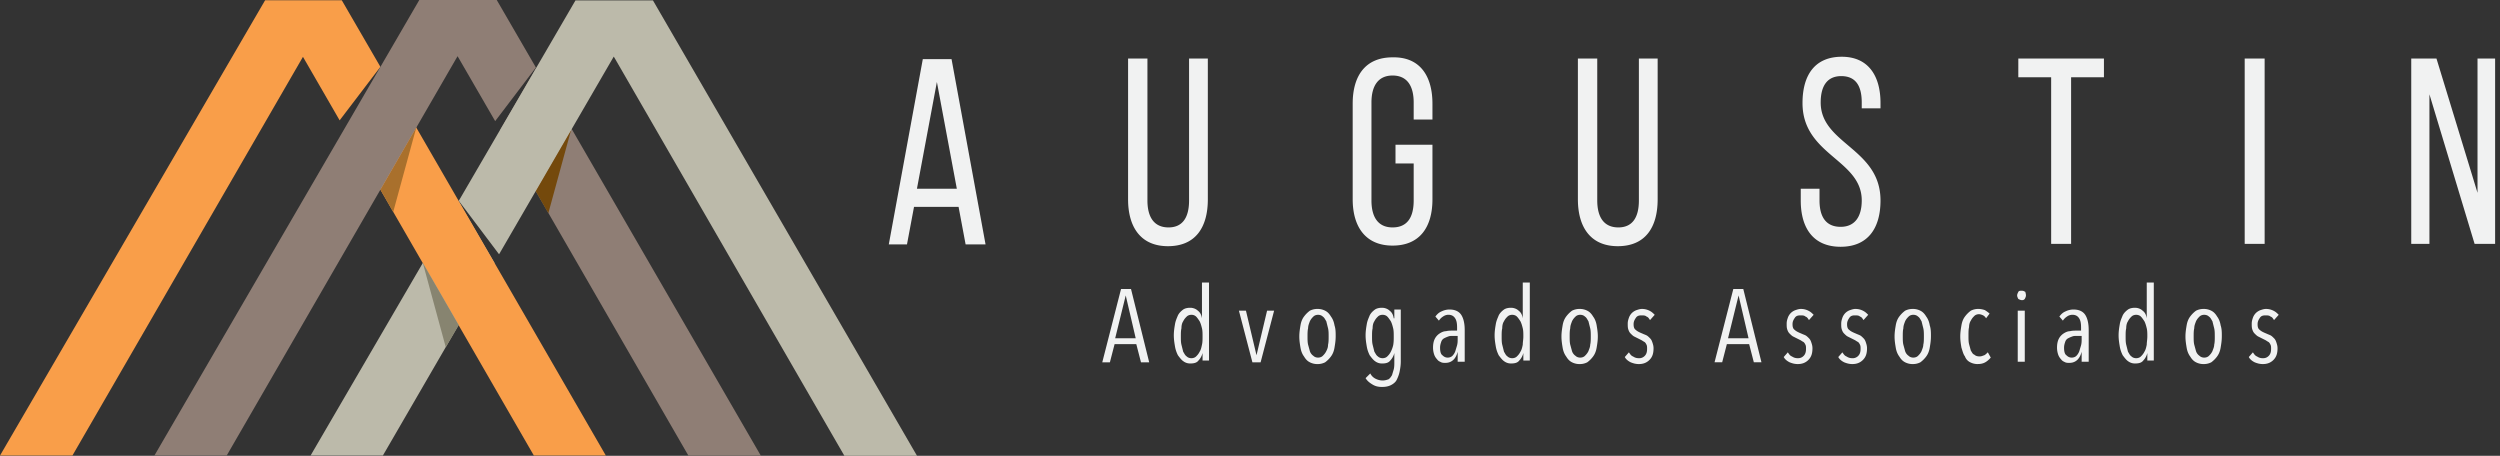 <svg xmlns="http://www.w3.org/2000/svg" width="362" height="66" fill="none" xmlns:v="https://vecta.io/nano"><rect width="100%" height="100%" fill="#333333" stroke="none"/><g fill="#f1f2f2"><path d="M132.349 29.958l-1.019 5.435h-2.633l4.926-26.835h4.161l4.925 26.835h-2.887l-1.019-5.435h-6.454zm.424-2.633h5.775l-2.887-15.455-2.888 15.455zm33.375 1.699c0 2.378.934 3.906 3.057 3.906 2.038 0 2.972-1.444 2.972-3.906V8.473h2.718v20.381c0 4.076-1.784 6.794-5.775 6.794-3.906 0-5.774-2.718-5.774-6.794V8.473h2.802v20.551h0zm41.27-14.012v2.293h-2.717v-2.463c0-2.378-.934-3.906-3.057-3.906-2.038 0-3.057 1.444-3.057 3.906v14.182c0 2.378.934 3.906 3.057 3.906s3.057-1.444 3.057-3.906v-5.35h-2.633v-2.718h5.35v7.898c0 4.076-1.868 6.709-5.774 6.709s-5.775-2.718-5.775-6.709V15.012c0-4.076 1.868-6.709 5.775-6.709 3.906-.085 5.774 2.633 5.774 6.709zm23.863 14.012c0 2.378.934 3.906 3.057 3.906 2.038 0 2.972-1.444 2.972-3.906V8.473h2.718v20.381c0 4.076-1.784 6.794-5.775 6.794-3.906 0-5.774-2.718-5.774-6.794V8.473h2.802v20.551zm41.016-14.097v.764h-2.717v-.849c0-2.378-.849-3.821-2.972-3.821-2.039 0-2.973 1.444-2.973 3.821 0 6.029 8.662 6.624 8.662 14.182 0 4.076-1.868 6.709-5.774 6.709s-5.775-2.633-5.775-6.709v-1.698h2.717v1.698c0 2.378.935 3.821 3.058 3.821 2.038 0 3.057-1.444 3.057-3.821 0-5.944-8.577-6.539-8.577-14.097 0-4.161 1.868-6.709 5.689-6.709 3.737 0 5.605 2.633 5.605 6.709zm24.71 20.381V11.19h-4.755V8.473h12.398v2.717h-4.755v24.117h-2.888zm30.912-26.835h-2.888v26.835h2.888V8.473zm23.862 26.835h-2.633V8.473h3.652l5.944 19.447V8.473h2.548v26.835h-2.972l-6.539-21.655v21.655zM165.214 52.461l-.679-2.633h-3.142l-.68 2.633h-1.104l2.718-10.615h1.443l2.633 10.615h-1.189zm-2.208-9.681l-1.528 6.199h2.972l-1.444-6.199zm11.124 9.682v-1.359a2.32 2.32 0 0 1-.595 1.104c-.254.34-.679.425-1.189.425a1.63 1.63 0 0 1-1.019-.34c-.254-.17-.509-.51-.764-.849-.17-.34-.339-.764-.424-1.274s-.17-1.019-.17-1.613.085-1.104.17-1.613.254-.849.424-1.274c.17-.34.425-.595.764-.849.255-.17.595-.255 1.019-.255s.85.17 1.104.425c.34.255.51.594.595 1.104v-5.18h1.019v11.294h-.934v.255zm0-3.736c0-.425 0-.849-.085-1.189s-.17-.679-.34-1.019c-.17-.255-.339-.51-.509-.679a.97.97 0 0 0-.68-.255c-.255 0-.509.085-.679.255s-.34.34-.51.679c-.169.255-.254.594-.254 1.019-.085.34-.085.764-.085 1.189s0 .849.085 1.189l.254 1.019c.17.255.255.51.51.679.17.17.425.255.679.255s.51-.085.68-.255.339-.34.509-.679c.17-.255.255-.594.34-1.019.085-.34.085-.764.085-1.189zm8.407 3.736h-1.189l-1.953-7.473h1.019l1.528 6.454 1.529-6.454h1.019l-1.953 7.473zm10.869-3.737c0 .594-.085 1.104-.17 1.614s-.255.934-.51 1.274a4 4 0 0 1-.849.849 2.35 2.35 0 0 1-1.104.255 2.35 2.35 0 0 1-1.104-.255c-.34-.17-.594-.425-.849-.849-.255-.34-.425-.764-.51-1.274s-.169-1.019-.169-1.614.085-1.104.169-1.613.255-.934.51-1.274.51-.594.849-.849a2.35 2.35 0 0 1 1.104-.255 2.35 2.35 0 0 1 1.104.255c.34.17.595.425.849.849.255.34.425.764.51 1.274.17.509.17 1.019.17 1.613zm-1.019 0c0-.425 0-.849-.085-1.189l-.255-1.019c-.17-.255-.255-.51-.51-.679-.169-.17-.424-.255-.679-.255s-.509.085-.679.255-.34.34-.51.679c-.085.255-.255.594-.255 1.019-.084.34-.085.764-.085 1.189s.001.849.085 1.189l.255.934a1.32 1.32 0 0 0 .51.679c.17.17.424.255.679.255s.51-.085.679-.255.34-.34.51-.679.255-.595.255-.934c.085-.34.085-.764.085-1.189zm10.446 3.652c0 .509-.084 1.019-.169 1.444s-.255.849-.425 1.189-.509.595-.849.764-.764.255-1.274.255-.934-.085-1.359-.34-.764-.509-1.019-.934l.68-.679a1.66 1.66 0 0 0 .764.764 2.26 2.26 0 0 0 1.019.255c.34 0 .594-.085.849-.17.255-.17.34-.34.51-.594l.254-.849c.085-.34.085-.679.085-1.104v-1.274c-.085.425-.339.849-.594 1.104-.255.34-.679.425-1.189.425a1.63 1.63 0 0 1-1.019-.34c-.255-.17-.51-.509-.764-.849-.17-.34-.34-.764-.425-1.274s-.17-1.019-.17-1.614.085-1.104.17-1.614.255-.849.425-1.274c.17-.34.424-.594.764-.849.255-.17.594-.255 1.019-.255s.849.17 1.104.425c.34.255.51.594.594 1.104h.085v-1.274h.934v7.558h0zm-1.019-3.652c0-.425 0-.849-.084-1.189s-.17-.679-.34-1.019c-.17-.255-.34-.51-.51-.679s-.424-.255-.679-.255-.51.085-.679.255-.34.34-.51.679c-.17.255-.255.595-.255 1.019-.085.34-.085.764-.085 1.189s0 .849.085 1.189l.255 1.019c.17.255.255.51.51.679.169.17.424.255.679.255s.509-.085.679-.255.34-.34.51-.679a4.12 4.12 0 0 0 .34-.934c.084-.425.084-.849.084-1.274zm9.257 3.736v-.34-.425-.425-.34c-.255 1.019-.85 1.614-1.784 1.614-.17 0-.424 0-.594-.085s-.425-.17-.595-.425a1.86 1.86 0 0 1-.424-.679c-.085-.255-.17-.594-.17-1.019 0-.51.085-.934.255-1.274a2 2 0 0 1 .679-.764c.255-.17.594-.34.934-.34.34-.085.679-.085 1.019-.085h.595v-.425c0-.679-.085-1.104-.34-1.444s-.595-.425-.934-.425c-.255 0-.51.085-.764.255s-.425.34-.595.594l-.509-.594c.254-.34.509-.594.934-.764a2.61 2.61 0 0 1 1.104-.255c.764 0 1.358.255 1.698.764s.51 1.274.51 2.208v3.057.34.425.425.34h-1.019v.085zm-.085-3.821h-.595c-.255 0-.509 0-.679.085-.255.085-.425.17-.595.255a.87.87 0 0 0-.424.509c-.085.254-.17.51-.17.849 0 .51.085.934.34 1.104.254.255.509.34.764.34s.509-.085.679-.255a1.85 1.85 0 0 0 .425-.679l.255-.849c.085-.34.085-.594.085-.934v-.425h-.085zm9.595 3.822v-1.359c-.085.425-.34.849-.594 1.104-.255.34-.68.425-1.189.425a1.63 1.63 0 0 1-1.019-.34c-.255-.17-.51-.51-.765-.849-.169-.34-.339-.764-.424-1.274s-.17-1.019-.17-1.613.085-1.104.17-1.613.255-.849.424-1.274c.17-.34.425-.595.765-.849.254-.17.594-.255 1.019-.255s.849.17 1.104.425c.339.255.509.594.594 1.104v-5.18h1.019v11.294h-.934v.255zm0-3.736c0-.425 0-.849-.085-1.189s-.17-.679-.34-1.019c-.169-.255-.339-.51-.509-.679s-.425-.255-.679-.255-.51.085-.68.255-.34.34-.509.679c-.17.255-.255.594-.255 1.019-.085.34-.085.764-.085 1.189s0 .849.085 1.189l.255 1.019c.169.255.254.51.509.679.17.17.425.255.68.255s.509-.085.679-.255.34-.34.509-.679c.17-.255.255-.594.34-1.019 0-.34.085-.764.085-1.189zm10.784-.001c0 .594-.085 1.104-.17 1.614s-.255.934-.51 1.274a4 4 0 0 1-.849.849 2.35 2.35 0 0 1-1.104.255 2.35 2.35 0 0 1-1.104-.255c-.34-.17-.594-.425-.849-.849-.255-.34-.425-.764-.51-1.274s-.169-1.019-.169-1.614.085-1.104.169-1.613.255-.934.51-1.274a4.02 4.02 0 0 1 .849-.849 2.35 2.35 0 0 1 1.104-.255 2.35 2.35 0 0 1 1.104.255c.34.17.595.425.849.849.255.34.425.764.51 1.274s.17 1.019.17 1.613zm-1.019 0c0-.425 0-.849-.085-1.189l-.255-1.019c-.17-.255-.255-.51-.51-.679-.169-.17-.424-.255-.679-.255s-.509.085-.679.255-.34.34-.51.679c-.085.255-.255.594-.255 1.019-.085.34-.085.764-.085 1.189s0 .849.085 1.189l.255.934a1.32 1.32 0 0 0 .51.679c.17.17.424.255.679.255s.51-.085.679-.255.34-.34.51-.679c.085-.255.255-.595.255-.934.085-.34.085-.764.085-1.189z"/><path d="M238.923 46.347c-.17-.255-.255-.425-.509-.509-.17-.17-.425-.17-.765-.17s-.594.085-.764.34-.34.51-.34.934.085.679.34.849c.17.17.509.34.934.51.17.085.425.17.595.255s.339.255.509.425.255.34.34.595.17.509.17.849c0 .764-.17 1.274-.595 1.698s-.934.594-1.528.594c-.425 0-.765-.085-1.189-.255-.34-.17-.68-.425-.85-.764l.595-.679c.17.255.34.51.594.595.255.17.51.255.85.255a1.09 1.09 0 0 0 .849-.34c.255-.255.339-.594.339-1.019 0-.255 0-.425-.084-.594s-.17-.34-.34-.425-.255-.17-.425-.255l-.509-.255-.51-.255c-.17-.085-.339-.255-.509-.425s-.255-.34-.34-.594-.085-.51-.085-.849.085-.594.17-.849a1.85 1.85 0 0 1 .425-.679 1.84 1.84 0 0 1 .679-.425c.255-.085.509-.17.764-.17a2.35 2.35 0 0 1 1.104.255c.34.17.51.34.764.594l-.679.764zm15.032 6.114l-.679-2.633h-3.227l-.679 2.633h-1.104l2.717-10.615h1.444l2.632 10.615h-1.104zm-2.208-9.681l-1.528 6.199h2.972l-1.444-6.199zm10.19 3.567c-.17-.255-.255-.425-.51-.509-.17-.17-.424-.17-.764-.17s-.595.085-.764.34-.34.51-.34.934.085.679.34.849c.169.17.509.34.934.51.17.085.424.17.594.255s.34.255.51.425.254.34.339.595.17.509.17.849c0 .764-.17 1.274-.594 1.698s-.934.594-1.529.594c-.424 0-.764-.085-1.189-.255-.339-.17-.679-.425-.849-.764l.595-.679c.169.255.339.51.594.595.255.17.51.255.849.255s.595-.085.849-.34.34-.594.34-1.019c0-.255 0-.425-.085-.594s-.17-.34-.339-.425-.255-.17-.425-.255l-.51-.255-.509-.255c-.17-.085-.34-.255-.51-.425s-.254-.34-.339-.594-.085-.51-.085-.849.085-.594.17-.849.254-.509.424-.679a1.85 1.85 0 0 1 .68-.425c.254-.085.509-.17.764-.17a2.35 2.35 0 0 1 1.104.255c.34.17.509.34.764.594l-.679.764zm7.898 0c-.17-.255-.255-.425-.509-.509-.17-.17-.425-.17-.765-.17s-.594.085-.764.34-.34.51-.34.934.085.679.34.849c.17.17.51.34.934.51.17.085.425.17.595.255s.339.255.509.425.255.34.34.595.17.509.17.849c0 .764-.17 1.274-.595 1.698s-.934.594-1.528.594c-.425 0-.765-.085-1.189-.255-.34-.17-.68-.425-.849-.764l.594-.679c.17.255.34.51.594.595.255.17.51.255.85.255a1.09 1.09 0 0 0 .849-.34c.255-.255.34-.594.34-1.019 0-.255 0-.425-.085-.594s-.17-.34-.34-.425-.255-.17-.425-.255l-.509-.255-.51-.255c-.17-.085-.339-.255-.509-.425s-.255-.34-.34-.594-.085-.51-.085-.849.085-.594.17-.849a1.85 1.85 0 0 1 .425-.679 1.84 1.84 0 0 1 .679-.425c.255-.085.51-.17.764-.17.425 0 .765.085 1.104.255s.51.34.765.594l-.68.764zm9.764 2.378c0 .594-.085 1.104-.17 1.614s-.255.934-.509 1.274a4.03 4.03 0 0 1-.85.849c-.339.17-.679.255-1.103.255a2.35 2.35 0 0 1-1.104-.255c-.339-.17-.595-.425-.85-.849-.254-.34-.424-.764-.509-1.274s-.17-1.019-.17-1.614.085-1.104.17-1.613.255-.934.509-1.274a4.03 4.03 0 0 1 .85-.849c.339-.17.679-.255 1.104-.255a2.34 2.34 0 0 1 1.103.255c.339.17.595.425.85.849.254.34.424.764.509 1.274.17.509.17 1.019.17 1.613zm-1.019 0c0-.425 0-.849-.085-1.189l-.255-1.019c-.17-.255-.254-.51-.509-.679-.17-.17-.425-.255-.68-.255s-.509.085-.679.255-.34.34-.509.679c-.085.255-.255.594-.255 1.019-.085.34-.085.764-.085 1.189s0 .849.085 1.189l.255.934c.084.255.254.509.509.679.17.17.425.255.679.255s.51-.085.68-.255.339-.34.509-.679c.085-.255.255-.595.255-.934.085-.34.085-.764.085-1.189zm7.813 3.991a2.35 2.35 0 0 1-1.104-.255 1.52 1.52 0 0 1-.764-.849c-.255-.34-.34-.764-.509-1.274-.085-.51-.17-1.019-.17-1.614s.085-1.104.17-1.613.254-.934.509-1.274.51-.594.849-.849a2.35 2.35 0 0 1 1.104-.255c.34 0 .68.085.934.17.255.17.51.34.68.509l-.51.679a1.03 1.03 0 0 0-.424-.425c-.169-.085-.425-.17-.595-.17-.255 0-.509.085-.679.255s-.34.34-.51.679c-.17.255-.254.594-.254.934-.085.34-.085.764-.085 1.274 0 .425 0 .849.085 1.189l.254.934c.17.255.255.51.51.594.17.17.424.255.764.255.255 0 .425-.085.679-.17.17-.085.34-.255.51-.425l.425.764c-.595.679-1.104.934-1.869.934zm6.965-9.936c0 .17-.085.34-.17.51-.17.17-.255.17-.425.17s-.339-.085-.509-.17c-.085-.17-.17-.34-.17-.51s.085-.34.17-.51.255-.17.509-.17.34.085.51.17c0 .085.085.255.085.51zm-1.189 2.208h1.019v7.388h-1.019v-7.388zm9.255 7.473v-.34-.425-.425-.34c-.255 1.019-.849 1.614-1.783 1.614-.17 0-.425 0-.595-.085s-.424-.17-.594-.425a1.85 1.85 0 0 1-.425-.679c-.085-.255-.17-.594-.17-1.019 0-.51.085-.934.255-1.274s.425-.594.68-.764.594-.34.934-.34c.339-.085.679-.085 1.019-.085h.594v-.425c0-.679-.085-1.104-.34-1.444s-.594-.425-.934-.425a1.37 1.37 0 0 0-.764.255 1.97 1.97 0 0 0-.594.594l-.51-.594c.255-.34.51-.594.934-.764.34-.17.764-.255 1.104-.255.764 0 1.359.255 1.699.764s.509 1.274.509 2.208v3.057.34.425.425.34h-1.019v.085zm-.085-3.821h-.594c-.255 0-.51 0-.68.085-.254.085-.424.17-.594.255a.87.87 0 0 0-.425.509c-.085.255-.17.51-.17.849 0 .51.085.934.34 1.104.255.255.51.34.764.34s.51-.085.68-.255.339-.425.424-.679l.255-.849c.085-.34.085-.594.085-.934v-.425h-.085zm9.596 3.822v-1.359a2.32 2.32 0 0 1-.595 1.104c-.255.34-.679.425-1.189.425a1.63 1.63 0 0 1-1.019-.34c-.255-.17-.509-.51-.764-.849-.17-.34-.34-.764-.425-1.274s-.17-1.019-.17-1.613.085-1.104.17-1.613.255-.849.425-1.274c.17-.34.424-.595.764-.849.255-.17.595-.255 1.019-.255s.849.17 1.104.425c.34.255.51.594.595 1.104v-5.18h1.019v11.294h-.934v.255zm0-3.736c0-.425 0-.849-.085-1.189s-.17-.679-.34-1.019c-.17-.255-.34-.51-.51-.679s-.424-.255-.679-.255-.51.085-.679.255-.34.34-.51.679c-.17.255-.255.594-.255 1.019-.085.34-.085.764-.085 1.189s0 .849.085 1.189l.255 1.019c.17.255.255.51.51.679.169.17.424.255.679.255s.51-.085.679-.255.34-.34.51-.679c.17-.255.255-.594.34-1.019 0-.34.085-.764.085-1.189zm10.785-.001c0 .594-.085 1.104-.17 1.614s-.254.934-.509 1.274a4.05 4.05 0 0 1-.849.849 2.35 2.35 0 0 1-1.104.255 2.35 2.35 0 0 1-1.104-.255c-.339-.17-.595-.425-.85-.849-.254-.34-.424-.764-.509-1.274s-.17-1.019-.17-1.614.085-1.104.17-1.613.255-.934.509-1.274a4.03 4.03 0 0 1 .85-.849c.339-.17.679-.255 1.104-.255a2.35 2.35 0 0 1 1.104.255c.34.17.594.425.849.849.255.34.424.764.509 1.274.17.509.17 1.019.17 1.613zm-1.019 0c0-.425 0-.849-.085-1.189l-.255-1.019c-.169-.255-.254-.51-.509-.679-.17-.17-.425-.255-.68-.255s-.509.085-.679.255-.34.34-.509.679c-.085.255-.255.594-.255 1.019-.085.34-.085.764-.085 1.189s0 .849.085 1.189l.255.934a1.32 1.32 0 0 0 .509.679c.17.17.425.255.679.255s.51-.085.68-.255.34-.34.509-.679c.085-.255.255-.595.255-.934.085-.34.085-.764.085-1.189zm8.578-2.378c-.17-.255-.255-.425-.51-.509-.17-.17-.425-.17-.764-.17s-.595.085-.765.34-.339.51-.339.934.085.679.339.849c.17.17.51.34.935.51.169.085.424.17.594.255s.34.255.51.425.254.34.339.595.17.509.17.849c0 .764-.17 1.274-.594 1.698s-.935.594-1.529.594c-.425 0-.764-.085-1.189-.255-.34-.17-.679-.425-.849-.764l.594-.679c.17.255.34.51.595.595a1.43 1.43 0 0 0 .849.255c.34 0 .594-.085.849-.34s.34-.594.34-1.019c0-.255 0-.425-.085-.594s-.17-.34-.34-.425-.254-.17-.424-.255l-.51-.255-.509-.255c-.17-.085-.34-.255-.51-.425s-.255-.34-.34-.594-.084-.51-.084-.849.084-.594.169-.849a1.85 1.85 0 0 1 .425-.679c.17-.17.425-.34.679-.425s.51-.17.765-.17a2.35 2.35 0 0 1 1.104.255c.34.17.509.34.764.594l-.679.764z"/></g><path d="M77.657 9.826l-5.212 8.957 27.237 47.194h10.485L77.657 9.826z" fill="#8f7e75"/><path d="M66.413 29.174L44.969 65.965h10.47L71.61 38.089l-5.197-8.916z" fill="#bcbaaa"/><path d="M82.754 18.606l-5.211 9.032 1.855 3.235 3.356-12.267z" fill="#74490c"/><path d="M55.244 9.76l-5.217 8.949 27.277 47.257h10.423L55.244 9.76zm-.163-.081L49.494.043H38.385L0 65.963h10.486L43.869 8.229c.166.271 5.311 9.197 5.311 9.197l5.901-7.747z" fill="#f99e49"/><path d="M60.29 18.43l-5.21 9.032 1.855 3.235L60.29 18.43z" fill="#a9702c"/><path d="M61.217 38.048l5.211 9.033-1.882 3.192-3.329-12.225z" fill="#878470"/><path d="M77.599 9.774L71.93 0 60.714.001 22.356 65.965h10.469L66.253 8.139l.158.261 5.29 9.14 5.897-7.765z" fill="#8f7e75"/><path d="M94.546.055L83.33.056 66.432 29.078l5.833 7.743L88.871 8.194l.158.261L122.268 66h10.516L94.546.055z" fill="#bcbaaa"/></svg>